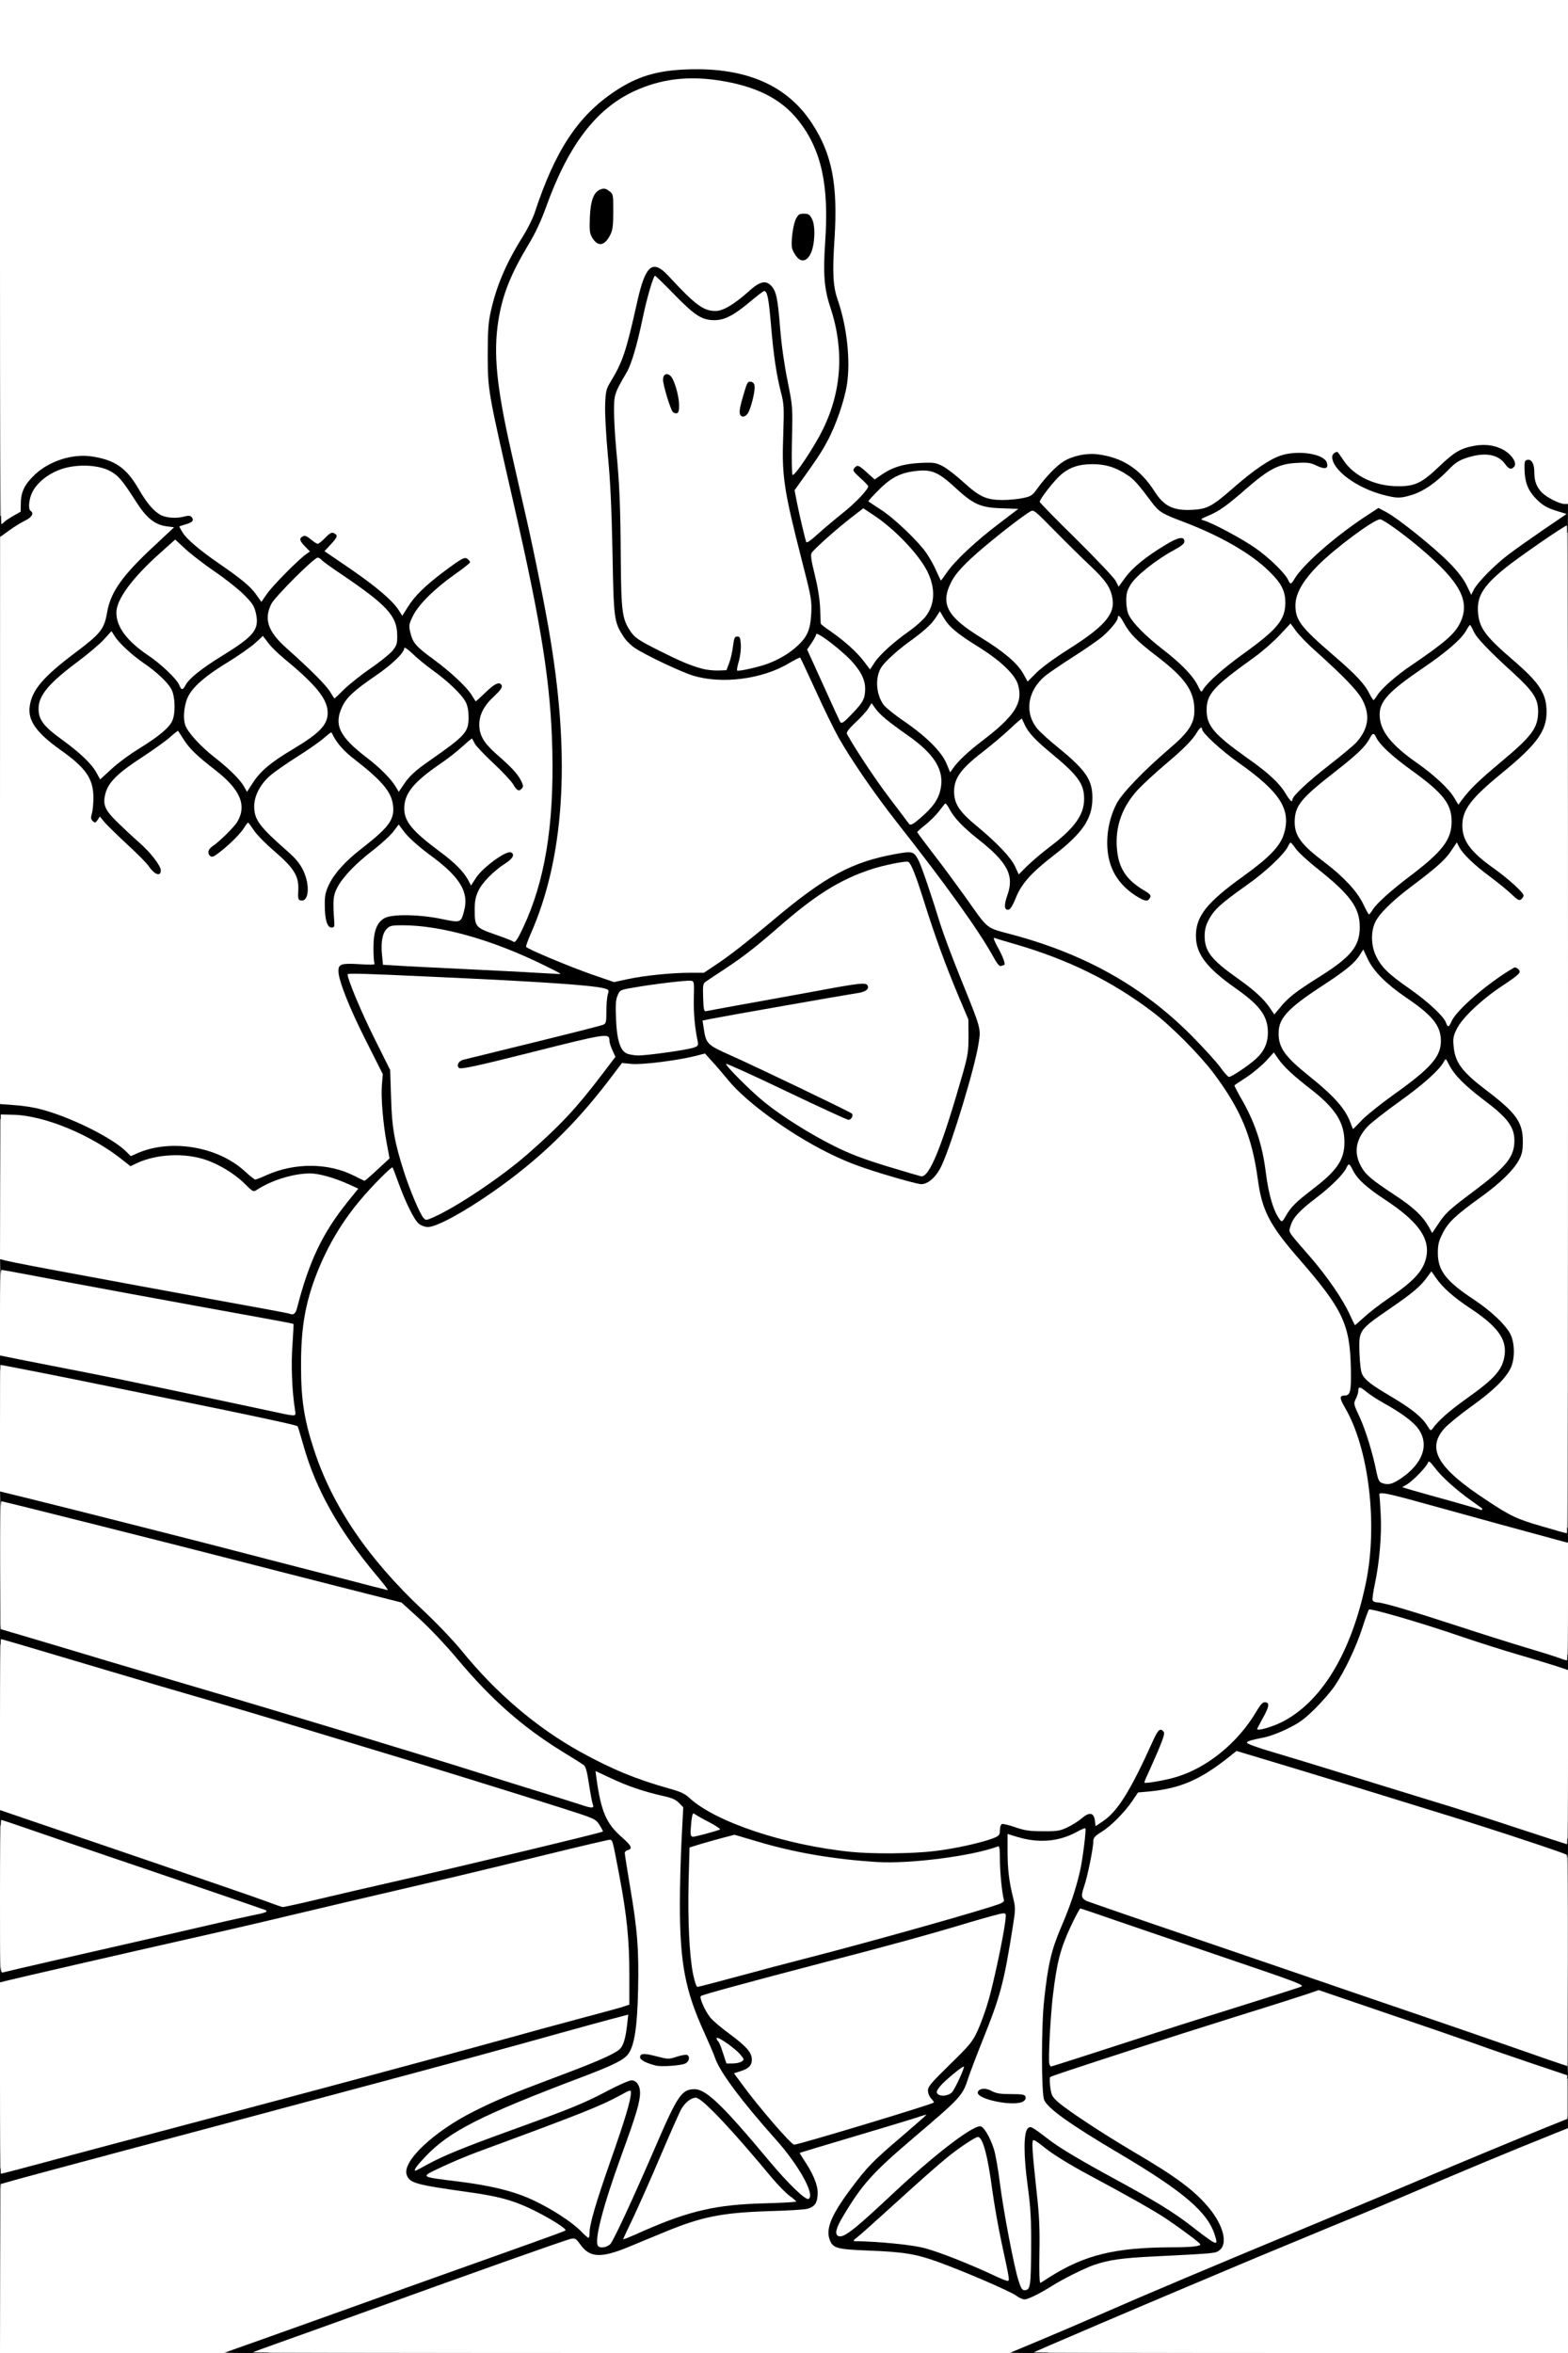 <?xml version="1.0" encoding="UTF-8"?>
<svg xmlns="http://www.w3.org/2000/svg" class="img-fluid" id="outputsvg" style="transform: none; transform-origin: 50% 50%; cursor: move;" width="1024" height="1536" viewBox="0 0 10240 15360">
  <rect x="0" y="0" width="10240" height="15360" fill="#808080" stroke="none"/>
  <g id="l1WY6UrN4RxuU7LTyWDlP7I" fill="rgb(0,0,0)" style="transform: none;">
    <g>
      <path id="pUaaMpa5m" d="M1460 15348 c0 -7 4 -18 8 -24 4 -6 167 -67 362 -136 195 -70 596 -213 890 -318 294 -106 613 -220 708 -254 96 -33 174 -66 174 -71 1 -16 -211 -122 -297 -149 -93 -29 -191 -48 -405 -76 -249 -32 -280 -48 -280 -140 0 -69 28 -121 108 -198 162 -156 371 -265 859 -447 268 -101 409 -163 437 -194 16 -18 44 -126 35 -135 -3 -3 -110 24 -239 60 -506 139 -1012 277 -1375 374 -209 56 -495 132 -635 170 -140 38 -478 128 -750 200 -272 72 -617 165 -766 206 -149 41 -276 74 -283 74 -7 0 -11 -24 -11 -68 l0 -67 213 -57 c116 -31 435 -116 707 -188 967 -256 2001 -534 2385 -640 99 -28 290 -80 425 -116 135 -36 269 -73 299 -82 l53 -16 -5 -221 c-3 -150 -12 -263 -26 -355 -26 -164 -76 -418 -84 -426 -3 -3 -162 32 -354 79 -334 82 -444 109 -1118 266 -165 39 -423 99 -573 135 -149 36 -433 102 -630 146 -196 45 -562 128 -812 186 -250 57 -461 104 -467 104 -9 0 -13 -20 -13 -65 0 -36 2 -65 5 -65 2 0 159 -35 347 -79 189 -43 437 -100 553 -126 442 -99 690 -157 699 -163 6 -3 -26 -18 -70 -33 -43 -15 -324 -110 -624 -212 -300 -102 -627 -213 -728 -248 l-182 -63 0 -63 c0 -58 2 -63 21 -63 19 0 1210 402 1676 565 l162 57 258 -60 c142 -34 377 -88 523 -121 263 -60 619 -144 1027 -243 183 -45 210 -54 203 -68 -5 -10 -94 -43 -232 -87 -279 -89 -996 -311 -1268 -393 -113 -34 -335 -101 -495 -150 -159 -49 -409 -123 -555 -165 -146 -42 -429 -125 -630 -185 -201 -60 -438 -130 -527 -156 l-163 -48 0 -68 c0 -38 4 -68 10 -68 11 0 238 67 680 200 168 50 472 140 675 200 417 121 1496 448 1800 545 110 35 290 91 400 125 110 34 213 65 229 71 16 5 30 9 31 9 1 0 -4 -42 -12 -92 -9 -66 -18 -97 -31 -106 -9 -7 -74 -48 -143 -90 -260 -161 -460 -338 -681 -601 -72 -87 -183 -204 -248 -263 l-117 -107 -299 -76 c-165 -41 -580 -147 -924 -235 -344 -88 -791 -202 -995 -253 l-370 -94 -3 -61 c-3 -61 -2 -62 23 -62 26 0 254 56 1090 269 384 97 543 138 1152 295 l162 42 -41 -50 c-148 -184 -277 -389 -352 -562 -27 -60 -64 -166 -84 -237 -37 -127 -37 -127 -72 -137 -50 -14 -301 -66 -785 -165 -231 -47 -503 -103 -605 -124 -102 -21 -254 -51 -338 -67 l-152 -28 0 -63 c0 -52 3 -63 17 -63 17 0 538 100 778 150 302 62 1051 220 1073 226 l24 7 -8 -69 c-5 -38 -8 -158 -7 -266 1 -176 -1 -198 -15 -202 -10 -3 -118 -23 -242 -45 -311 -55 -1025 -186 -1550 -285 l-65 -12 -3 -67 c-2 -45 1 -67 8 -67 7 0 78 13 158 30 420 84 1726 320 1733 312 3 -4 16 -47 29 -97 55 -216 153 -418 287 -590 64 -83 67 -78 -78 -126 -99 -32 -101 -33 -177 -20 -92 16 -162 41 -225 81 -73 46 -104 41 -169 -23 -101 -101 -255 -173 -393 -184 -76 -6 -180 14 -247 48 -44 23 -111 25 -128 5 -23 -28 -186 -134 -277 -180 -170 -86 -339 -138 -455 -139 l-68 -1 0 -63 0 -63 63 0 c142 1 286 36 466 114 116 50 226 112 289 164 46 37 43 36 147 8 88 -24 279 -22 380 4 105 27 216 83 278 140 l51 47 51 -22 c168 -75 431 -75 600 0 l51 22 63 -57 64 -57 -17 -104 c-10 -56 -20 -175 -23 -262 l-6 -160 -107 -211 c-117 -234 -170 -379 -170 -467 0 -77 8 -82 127 -77 l98 3 1 -95 c1 -117 24 -179 76 -206 65 -35 257 -31 464 12 28 5 32 3 44 -27 41 -99 -14 -191 -195 -324 -44 -33 -105 -83 -136 -112 l-56 -53 -24 26 c-13 14 -69 61 -124 104 -168 129 -251 240 -245 325 1 22 3 69 4 105 l1 65 -50 0 c-48 0 -50 -1 -62 -35 -7 -19 -12 -82 -12 -140 -1 -95 2 -111 27 -165 36 -74 106 -153 214 -236 222 -172 243 -222 150 -344 -20 -27 -87 -89 -147 -137 -104 -83 -120 -98 -166 -157 l-19 -23 -47 35 c-27 19 -96 64 -155 101 -59 37 -129 87 -157 112 -61 55 -106 140 -97 185 9 45 58 110 128 169 122 103 160 145 189 205 25 51 29 72 29 141 0 103 -9 116 -75 112 l-50 -3 0 -70 c0 -95 -28 -141 -150 -246 -52 -44 -106 -95 -119 -112 l-25 -31 -48 50 c-80 83 -151 134 -187 134 -44 0 -56 -16 -56 -71 0 -40 4 -49 27 -65 42 -27 123 -105 155 -148 60 -83 24 -162 -128 -281 -96 -76 -191 -165 -215 -205 l-16 -24 -39 31 c-21 16 -97 68 -169 115 -136 88 -204 153 -222 211 -18 60 4 89 216 276 40 35 88 87 107 116 30 45 35 60 32 101 l-3 49 -41 3 c-36 3 -45 -1 -70 -30 -40 -45 -155 -160 -241 -241 -60 -56 -78 -67 -106 -67 -48 0 -61 -20 -53 -78 19 -130 19 -148 -2 -195 -28 -64 -87 -124 -196 -201 -168 -119 -213 -188 -204 -315 10 -132 72 -210 311 -389 154 -116 178 -147 196 -252 22 -130 106 -251 289 -419 l93 -84 -34 -12 c-61 -21 -99 -57 -158 -149 -89 -140 -115 -171 -168 -200 -109 -59 -267 -39 -373 47 -59 48 -109 130 -90 149 7 7 12 33 12 58 0 45 -1 48 -42 66 -23 10 -69 38 -100 62 -32 23 -67 42 -78 42 -18 0 -20 -7 -20 -80 l0 -80 49 -27 c49 -27 49 -28 53 -88 7 -77 33 -128 97 -188 128 -120 346 -158 535 -92 86 30 140 80 202 188 55 95 102 149 150 172 32 15 43 15 101 4 82 -16 97 -8 101 53 3 44 1 46 -30 58 l-33 11 55 50 c30 28 118 94 194 147 77 53 160 117 185 142 l46 45 126 -128 c98 -100 123 -130 112 -139 -7 -6 -13 -30 -13 -54 0 -33 5 -46 19 -54 32 -16 73 -12 98 12 l23 22 33 -32 c34 -33 72 -41 108 -22 27 15 26 79 -2 114 -12 15 -18 31 -13 35 5 4 74 52 154 107 80 54 175 129 212 165 l67 67 25 -38 c32 -49 139 -145 251 -225 75 -54 97 -65 130 -65 51 0 65 14 65 62 0 36 -4 40 -100 108 -193 137 -300 261 -286 334 10 50 37 80 160 171 103 77 207 172 228 210 8 13 16 10 58 -25 45 -37 54 -41 97 -38 l48 3 3 44 c3 42 1 47 -56 100 -38 37 -65 73 -77 104 -17 44 -17 49 -1 91 11 28 38 63 74 96 173 159 202 196 202 263 0 43 -15 57 -65 57 -36 0 -43 -4 -59 -32 -10 -18 -72 -85 -139 -149 l-120 -117 -54 44 c-29 24 -88 67 -130 95 -159 107 -232 209 -202 281 21 51 83 113 206 204 61 46 129 105 151 130 l40 46 38 -38 c22 -22 68 -58 103 -82 56 -37 71 -43 110 -40 l46 3 3 50 c3 50 3 50 -45 80 -124 76 -203 184 -203 275 0 75 14 89 120 126 52 18 96 33 98 34 9 1 86 -181 116 -275 88 -276 123 -559 113 -925 -12 -408 -74 -801 -252 -1580 -174 -763 -169 -736 -170 -1005 0 -174 4 -237 18 -302 37 -173 101 -323 210 -497 31 -49 66 -119 78 -155 12 -36 43 -122 70 -191 152 -392 390 -631 725 -726 90 -26 386 -31 515 -9 206 34 343 100 466 222 189 190 267 452 247 828 -15 276 -12 359 19 450 47 143 59 214 64 375 6 184 -4 265 -53 410 -41 122 -103 242 -183 353 -31 43 -67 94 -80 113 l-24 34 28 122 c15 68 29 125 31 127 2 2 45 -32 97 -75 51 -44 113 -94 138 -113 24 -19 56 -50 71 -68 l27 -34 -40 -36 c-32 -29 -39 -42 -39 -72 0 -48 14 -61 65 -61 34 0 47 6 75 35 l33 34 29 -20 c61 -44 137 -63 269 -67 119 -4 129 -3 175 21 27 14 87 60 134 103 47 42 104 86 128 96 50 23 123 26 205 9 54 -12 59 -16 101 -74 123 -171 232 -227 412 -213 182 14 304 88 406 247 42 65 78 94 139 110 100 27 159 -1 340 -158 121 -105 209 -164 282 -190 70 -24 246 -25 300 -1 29 14 37 14 37 4 0 -17 22 -26 64 -26 29 0 38 7 70 55 61 93 207 168 326 169 78 0 139 -33 240 -130 98 -94 141 -118 235 -135 123 -21 247 8 295 69 18 23 27 25 75 23 63 -3 75 10 75 84 0 88 51 154 144 190 l46 18 -1 106 0 106 -102 65 c-118 75 -269 187 -345 255 -132 119 -140 227 -25 351 21 23 88 85 150 138 180 156 213 212 213 364 0 86 -3 105 -26 151 -36 72 -116 155 -265 277 -180 147 -259 242 -259 312 0 70 71 156 210 254 47 33 109 83 138 111 46 45 52 56 52 92 0 50 -13 65 -60 65 -28 0 -43 -7 -66 -31 -16 -18 -72 -63 -124 -102 -52 -38 -122 -97 -156 -129 l-61 -59 -59 58 c-32 32 -115 101 -184 153 -204 154 -279 242 -280 326 0 43 52 142 97 185 21 21 85 69 143 109 58 40 132 99 166 132 l60 59 95 -94 c112 -112 295 -237 346 -237 40 0 63 23 63 64 0 39 -12 51 -134 132 -190 125 -318 277 -301 356 19 87 70 149 214 257 127 96 178 147 213 213 20 37 23 58 23 148 0 91 -3 111 -24 150 -36 68 -124 154 -251 245 -64 46 -139 104 -167 130 -59 53 -113 150 -113 203 0 84 71 167 236 276 107 71 196 154 233 216 24 41 26 54 26 150 0 89 -3 111 -22 146 -37 69 -115 146 -240 234 -189 135 -254 207 -237 263 22 72 136 178 326 303 150 99 208 126 361 169 l137 38 0 63 c0 55 -2 64 -18 64 -19 0 -423 -108 -787 -210 -115 -32 -250 -70 -300 -83 l-90 -24 -1 201 c-1 188 -6 248 -40 414 -6 29 -4 32 18 32 37 0 211 51 528 155 157 51 335 107 395 125 61 17 152 45 203 62 l92 30 0 65 0 65 -27 -5 c-50 -8 -403 -117 -678 -207 -148 -50 -337 -110 -420 -134 l-150 -43 -40 121 c-77 226 -167 381 -304 516 -93 92 -192 153 -305 185 l-59 17 264 79 c145 44 335 102 422 130 86 27 262 81 390 120 127 38 384 119 570 180 l337 110 0 64 c0 62 -1 65 -23 65 -13 0 -138 -38 -278 -84 -318 -106 -846 -270 -1629 -507 l-224 -68 -37 33 c-141 128 -316 202 -520 221 l-67 6 -37 55 c-54 78 -141 166 -203 203 -43 27 -52 38 -52 61 0 39 -37 230 -54 278 -14 39 -14 40 12 52 15 6 329 115 697 240 369 126 724 247 790 270 66 23 329 113 585 200 256 87 580 199 720 248 140 49 269 94 285 99 29 9 30 13 33 71 l3 62 -30 0 c-16 0 -159 -45 -318 -99 -158 -55 -511 -176 -784 -269 l-495 -171 -60 20 c-32 11 -239 76 -459 145 -220 69 -458 145 -530 168 -71 24 -253 83 -402 131 l-273 89 0 30 c0 22 11 40 48 74 61 57 281 203 497 330 340 199 485 321 559 469 21 42 26 65 26 130 0 50 -5 84 -12 92 -7 7 10 3 37 -9 28 -12 255 -107 505 -210 250 -104 566 -236 701 -293 574 -245 926 -387 961 -387 28 0 28 0 28 65 0 36 -4 65 -9 65 -5 0 -134 51 -287 114 -253 103 -400 165 -827 347 -76 33 -250 105 -385 160 -136 56 -332 137 -437 181 -104 44 -311 131 -460 193 -148 62 -433 183 -633 269 l-362 156 -130 0 c-130 0 -147 -5 -117 -34 7 -7 109 -54 227 -103 118 -50 328 -140 465 -201 138 -60 340 -147 450 -192 110 -45 202 -84 204 -86 2 -2 -43 -2 -100 1 -500 25 -545 30 -664 70 -63 22 -204 92 -275 137 -148 94 -230 112 -293 64 -37 -28 -336 -157 -512 -221 -145 -52 -224 -65 -461 -74 -241 -9 -259 -21 -252 -166 4 -91 31 -145 151 -305 89 -118 157 -190 287 -304 30 -26 47 -45 37 -42 -9 3 -143 42 -296 87 l-278 81 41 71 c38 66 41 77 45 159 4 105 -9 132 -66 147 -21 5 -134 12 -252 15 -305 10 -439 36 -682 137 -68 28 -173 71 -232 96 -140 58 -220 71 -292 48 -42 -13 -59 -25 -79 -56 -15 -21 -28 -39 -31 -39 -8 0 -844 298 -1240 442 -198 72 -447 161 -554 199 l-193 69 -144 0 c-109 0 -144 -3 -144 -12z m5245 -788 c-3 -58 -14 -172 -25 -255 -23 -173 -26 -387 -7 -425 9 -19 22 -26 50 -28 37 -3 51 4 162 89 68 52 202 132 433 257 254 139 357 202 460 279 41 30 76 52 79 49 13 -12 -177 -184 -277 -252 -58 -39 -195 -124 -305 -189 -319 -189 -462 -291 -486 -347 -19 -45 -19 -545 -1 -713 26 -232 48 -325 111 -473 80 -187 129 -352 146 -496 7 -56 7 -59 -11 -51 -114 49 -307 58 -408 19 -18 -7 -19 -3 -13 107 4 63 14 143 22 179 28 112 29 176 6 320 -57 354 -77 428 -196 724 -40 100 -80 206 -90 236 -39 122 -45 128 -363 399 -107 91 -222 195 -257 233 -80 86 -239 318 -218 318 11 -1 120 -97 274 -241 213 -201 388 -344 503 -413 46 -28 71 -36 107 -36 46 0 49 2 75 45 41 70 61 149 84 327 24 183 80 482 113 603 l22 80 8 -120 c4 -66 5 -167 2 -225z m-199 88 c-19 -89 -44 -235 -56 -323 -26 -198 -56 -325 -77 -325 -15 1 -178 128 -283 221 -280 248 -411 372 -398 380 7 5 50 9 95 9 185 0 318 34 575 144 95 41 174 70 176 66 2 -5 -13 -82 -32 -172z m416 132 c202 -106 368 -139 707 -140 148 0 148 4 -18 -108 -106 -72 -258 -159 -526 -302 -123 -66 -253 -145 -282 -173 l-23 -20 0 39 c0 21 9 116 20 209 13 110 20 236 20 358 0 103 2 187 4 187 2 0 46 -23 98 -50z m-2958 -171 c23 -33 152 -316 285 -622 155 -360 172 -382 287 -382 55 0 67 4 117 38 60 41 197 190 399 432 69 83 138 161 153 175 l28 25 -33 -60 c-48 -87 -64 -108 -174 -230 -207 -230 -355 -429 -385 -518 -10 -29 -42 -103 -70 -165 -91 -199 -130 -339 -150 -541 -14 -128 -14 -529 -1 -761 l10 -175 -28 -27 c-21 -20 -55 -33 -151 -57 -102 -26 -188 -56 -307 -107 -17 -8 12 140 38 196 12 25 54 77 95 117 67 66 73 75 73 112 0 27 -5 43 -16 49 -15 8 -14 26 14 198 44 265 52 363 52 633 -1 218 -8 311 -35 413 -7 27 -6 28 24 22 19 -4 59 1 97 11 41 11 76 15 97 10 17 -4 57 -8 87 -8 l55 -2 3 51 c4 70 -15 79 -167 79 -149 0 -211 -20 -211 -67 l0 -31 -21 27 c-29 37 -91 66 -354 166 -474 180 -651 260 -810 366 -47 31 -85 58 -85 60 0 1 33 -11 73 -27 39 -17 200 -77 357 -134 391 -142 475 -176 627 -256 116 -61 138 -69 187 -69 71 0 86 19 86 110 0 92 -17 153 -120 435 -78 215 -160 481 -160 523 0 19 17 14 34 -9z m247 -93 c246 -107 450 -154 716 -163 l171 -6 -61 -72 c-34 -39 -119 -138 -189 -221 -141 -166 -287 -314 -311 -314 -31 0 -67 68 -186 345 -65 154 -137 319 -160 368 -22 48 -39 87 -37 87 2 0 28 -11 57 -24z m-370 -86 c12 -46 63 -203 114 -349 51 -146 100 -289 108 -317 l15 -52 -86 40 c-115 53 -352 146 -647 253 -280 101 -459 175 -448 185 4 4 72 15 151 24 186 22 348 64 466 119 94 45 216 119 270 164 16 13 30 22 32 20 2 -2 14 -41 25 -87z m1653 -555 c158 -47 343 -103 411 -126 l125 -40 0 -61 0 -62 144 -140 c130 -127 148 -149 180 -219 20 -43 53 -133 72 -200 38 -131 111 -483 103 -492 -3 -3 -72 15 -154 40 -212 65 -559 161 -940 259 -436 114 -806 213 -812 219 -2 3 1 16 7 29 29 54 69 95 163 164 129 95 147 120 147 199 0 66 -12 85 -58 100 -22 6 -21 7 18 63 53 74 289 352 299 352 4 0 137 -38 295 -85z m-694 -438 c0 -2 -9 -12 -19 -21 -19 -17 -19 -17 -14 3 3 12 12 21 19 21 8 0 14 -2 14 -3z m2454 -111 c193 -63 527 -170 741 -237 348 -108 436 -139 397 -139 -6 0 -302 -99 -658 -220 -356 -121 -652 -220 -658 -220 -6 0 -37 57 -68 128 -45 103 -60 150 -77 247 -38 226 -63 555 -40 555 7 0 170 -52 363 -114z m-2429 -465 c121 -32 294 -78 385 -101 396 -101 1188 -323 1285 -360 20 -8 25 -15 20 -28 -3 -9 -9 -75 -12 -145 -6 -125 -7 -128 -27 -122 -56 17 -262 56 -351 66 -146 18 -493 15 -655 -5 -177 -22 -395 -67 -551 -114 l-126 -38 -126 36 c-70 20 -129 39 -132 42 -10 10 -7 583 4 658 19 138 31 181 49 176 10 -3 116 -32 237 -65z m1244 -807 c133 -15 322 -57 394 -87 33 -14 37 -20 37 -50 0 -56 38 -61 157 -21 148 51 276 32 375 -55 30 -26 44 -31 87 -31 44 0 53 3 60 23 8 21 9 21 47 -18 79 -84 154 -215 274 -482 l33 -73 41 0 c84 0 86 42 12 214 -30 69 -51 126 -46 126 29 0 196 -57 250 -86 146 -76 293 -218 382 -367 l41 -68 51 3 51 3 3 38 c2 24 -4 53 -17 78 l-21 39 33 -14 c183 -76 360 -285 464 -546 47 -118 94 -276 117 -395 70 -352 9 -811 -141 -1067 -41 -70 -44 -131 -6 -136 39 -6 45 -25 44 -146 -2 -136 -24 -238 -76 -341 -45 -89 -100 -163 -264 -350 -191 -219 -240 -315 -267 -519 -38 -278 -112 -455 -289 -691 -93 -123 -279 -310 -400 -401 -258 -195 -557 -343 -882 -438 l-53 -15 15 29 c8 16 15 49 15 73 0 49 -9 57 -66 57 -30 0 -36 -5 -55 -42 -51 -101 -324 -504 -381 -563 -5 -5 1 19 15 55 13 36 38 115 56 175 18 61 85 241 149 400 128 319 134 347 112 482 -25 155 -172 640 -239 788 -15 33 -44 75 -65 93 -59 52 -116 47 -378 -34 -166 -51 -246 -82 -363 -140 -254 -127 -534 -330 -650 -474 -33 -40 -78 -93 -100 -117 l-40 -43 -45 11 c-84 19 -315 49 -386 49 l-71 0 -87 115 c-250 330 -571 619 -921 830 -144 87 -212 115 -280 115 -71 0 -94 -13 -129 -73 -21 -35 -84 -187 -110 -261 -6 -17 -12 -14 -57 30 -114 111 -260 309 -330 446 -119 236 -173 467 -173 738 1 268 60 505 192 775 142 288 320 520 604 786 87 81 199 199 250 261 226 279 491 505 778 664 205 113 365 179 579 239 76 21 103 33 136 64 82 76 252 160 454 225 360 117 745 159 1080 120z m-1483 -114 c22 0 16 -16 -11 -28 -14 -6 -25 -8 -25 -3 0 5 -3 17 -7 27 -5 14 -3 16 11 11 10 -4 24 -7 32 -7z m4826 -2250 c-40 -38 -74 -70 -77 -70 -3 0 -22 17 -44 39 l-39 39 102 30 c55 16 108 30 116 31 8 1 -18 -30 -58 -69z m-291 -71 c93 -59 159 -161 139 -214 -26 -68 -87 -119 -275 -229 -71 -42 -81 -45 -91 -31 -10 13 -6 30 21 88 35 77 75 205 100 326 8 40 18 77 21 82 10 16 37 9 85 -22z m404 -502 c189 -134 244 -190 265 -268 9 -33 7 -45 -14 -86 -32 -64 -89 -116 -216 -201 -59 -39 -130 -96 -159 -127 l-53 -56 -57 53 c-31 29 -111 91 -178 137 -68 46 -141 101 -163 123 l-40 40 0 90 c0 136 12 151 212 269 68 40 143 94 172 123 l51 51 40 -38 c22 -22 85 -71 140 -110z m-493 -668 c161 -109 219 -166 247 -248 30 -90 -58 -204 -261 -338 -75 -49 -144 -103 -169 -132 l-43 -49 -43 48 c-24 26 -86 80 -138 120 -95 72 -139 116 -157 156 -9 19 2 36 88 133 119 135 210 260 264 363 l41 78 54 -45 c30 -24 82 -63 117 -86z m554 -696 c82 -62 170 -135 196 -162 51 -56 84 -127 74 -164 -14 -57 -73 -124 -186 -209 -112 -85 -195 -162 -218 -203 -10 -19 -15 -16 -74 42 -35 33 -133 110 -218 171 -174 123 -242 189 -261 252 -12 40 -11 46 15 96 32 61 67 91 227 197 103 67 209 163 209 188 0 6 19 -14 43 -43 24 -30 109 -103 193 -165z m-6698 120 c398 -225 742 -527 1012 -887 l68 -91 -13 -50 c-11 -44 -15 -50 -36 -47 -31 5 -118 26 -434 106 -332 83 -448 108 -488 104 -32 -3 -32 -3 -32 -58 0 -52 1 -55 30 -62 17 -4 224 -55 460 -113 237 -58 440 -110 453 -115 20 -9 22 -16 22 -94 l0 -84 -32 -6 c-101 -17 -402 -37 -1098 -71 -314 -15 -480 -19 -480 -10 0 22 97 241 169 381 l88 171 6 184 c5 146 11 206 31 291 30 132 92 317 139 420 41 88 37 87 135 31z m5520 -24 c19 -22 78 -73 132 -114 106 -80 159 -136 190 -200 26 -53 25 -100 -1 -171 -25 -67 -117 -165 -245 -261 -44 -34 -101 -84 -126 -112 l-45 -50 -29 31 c-16 16 -58 51 -94 76 -36 25 -67 47 -69 49 -2 1 21 53 52 115 68 137 103 255 122 406 8 63 20 132 26 155 14 54 40 117 47 117 3 0 21 -18 40 -41z m-2346 -289 c39 -77 116 -307 189 -560 34 -117 42 -161 42 -230 1 -83 -1 -89 -66 -244 -85 -201 -150 -382 -222 -610 -60 -192 -87 -256 -109 -256 -22 0 -168 39 -226 61 -182 68 -331 165 -555 361 -149 130 -229 192 -345 269 -58 38 -115 76 -127 84 -19 13 -23 25 -23 70 0 30 2 55 4 55 10 0 468 -82 699 -125 168 -31 268 -45 310 -43 l62 3 3 47 c4 57 -3 61 -108 77 -41 6 -174 29 -295 51 -121 21 -312 55 -425 75 -113 20 -213 38 -222 41 -22 7 -22 22 -3 72 15 37 22 41 208 125 106 48 316 147 467 220 257 124 275 135 278 161 2 16 1 39 -2 52 -6 21 -12 24 -55 24 -40 0 -79 -15 -237 -91 -104 -50 -236 -113 -294 -140 l-105 -49 50 46 c73 69 152 127 283 211 186 119 349 194 572 262 107 32 200 58 205 57 6 -1 27 -35 47 -76z m2824 -301 c16 -17 96 -79 178 -138 185 -131 255 -195 292 -265 26 -50 27 -56 15 -96 -17 -59 -82 -125 -208 -211 -133 -92 -192 -145 -233 -209 l-32 -50 -45 40 c-24 23 -110 85 -191 138 -349 229 -361 303 -83 526 130 104 218 195 247 256 10 22 22 40 25 40 3 0 18 -14 35 -31z m-782 -323 c77 -56 111 -91 130 -138 21 -48 20 -74 -3 -124 -28 -61 -79 -113 -188 -190 -54 -38 -128 -98 -164 -134 -79 -78 -99 -127 -99 -241 0 -161 55 -236 305 -416 172 -123 244 -198 269 -277 16 -51 17 -60 3 -101 -34 -98 -100 -166 -299 -306 -57 -39 -129 -97 -160 -127 l-57 -56 -42 48 c-23 26 -94 91 -158 145 -153 129 -233 216 -269 293 -93 196 -50 361 119 464 51 31 59 40 59 65 0 53 -15 69 -66 69 -53 0 -128 -43 -186 -108 -72 -80 -98 -162 -98 -310 0 -107 20 -196 62 -276 36 -69 179 -217 345 -359 107 -91 163 -166 163 -219 0 -48 -38 -131 -85 -184 -24 -29 -98 -93 -163 -142 -114 -87 -158 -129 -193 -182 l-16 -25 -52 51 c-29 29 -104 85 -168 125 -250 160 -310 214 -332 296 -22 80 20 144 178 272 113 92 171 152 203 213 20 37 23 57 23 148 0 92 -3 112 -26 160 -34 73 -109 153 -233 248 -142 110 -206 182 -242 273 l-29 74 -50 0 -50 0 -3 -51 c-2 -33 4 -68 17 -100 16 -43 17 -54 6 -86 -21 -63 -89 -137 -216 -236 -65 -50 -137 -123 -155 -155 -8 -14 -19 -8 -73 44 l-64 60 29 38 c16 21 75 99 130 172 56 74 140 188 186 254 l84 119 171 48 c460 127 831 332 1136 627 62 60 144 148 182 195 38 47 71 86 73 86 2 0 32 -20 66 -44z m-3773 -97 c175 -25 194 -32 184 -62 -3 -12 -9 -95 -12 -185 l-6 -163 -26 5 c-14 3 -69 10 -121 16 -52 6 -135 18 -184 27 -87 15 -88 16 -103 52 -12 27 -14 58 -10 121 9 143 44 208 114 210 12 0 85 -9 164 -21z m4109 -395 c30 -22 100 -68 155 -103 55 -35 123 -83 152 -107 58 -50 103 -130 103 -183 0 -89 -82 -196 -250 -329 -52 -41 -111 -90 -132 -110 l-36 -34 -66 69 c-36 38 -118 107 -183 153 -166 117 -220 165 -253 224 -66 114 -30 179 181 332 64 46 139 108 165 138 l49 54 30 -32 c17 -17 55 -50 85 -72z m-4343 -88 c87 -19 274 -36 384 -36 l86 0 84 -56 c93 -62 156 -111 364 -284 189 -157 245 -199 348 -263 140 -88 307 -149 483 -177 l81 -13 -114 -146 c-133 -171 -285 -394 -367 -539 -32 -56 -96 -186 -143 -290 -46 -103 -88 -190 -91 -194 -4 -4 -38 9 -77 28 -125 61 -208 77 -395 78 -197 1 -241 -10 -445 -109 -173 -84 -219 -116 -255 -172 -60 -95 -62 -111 -70 -548 -6 -285 -14 -466 -30 -630 -13 -145 -20 -278 -18 -360 3 -121 5 -133 30 -175 86 -141 104 -196 182 -541 27 -116 54 -183 84 -207 9 -6 40 -12 69 -12 52 0 53 1 110 63 115 124 189 192 232 211 l43 20 44 -23 c24 -13 77 -53 117 -88 82 -74 101 -83 163 -83 54 0 87 27 104 86 6 22 17 120 25 219 10 115 28 241 50 350 35 169 35 171 29 360 l-5 190 55 -85 c143 -217 206 -421 193 -625 -5 -82 -26 -178 -72 -325 -11 -36 -18 -107 -22 -210 -6 -150 -6 -154 -19 -109 -18 61 -32 71 -95 67 -48 -3 -56 -6 -77 -38 -22 -33 -24 -42 -20 -140 3 -78 9 -116 24 -145 l19 -40 65 0 c64 0 65 0 82 35 13 24 18 61 19 120 l2 85 9 -90 c19 -192 -22 -431 -98 -575 -118 -225 -299 -341 -606 -386 -179 -26 -320 -5 -486 71 -251 116 -432 355 -577 760 -30 83 -69 168 -110 235 -121 202 -172 330 -200 500 -20 128 -19 238 6 405 18 126 42 238 178 835 97 428 170 836 208 1155 25 212 25 756 0 935 -35 249 -77 418 -151 603 l-44 109 82 37 c136 63 411 167 448 170 9 0 47 -5 85 -13z m-639 -56 c-68 -36 -302 -127 -393 -153 -121 -34 -172 -45 -290 -62 -128 -19 -185 -19 -212 0 -29 20 -45 80 -37 138 l6 45 102 6 c55 4 252 13 436 21 184 9 346 17 360 19 60 7 65 5 28 -14z m5714 -606 c247 -186 315 -292 259 -402 -34 -67 -101 -131 -242 -233 -76 -55 -156 -121 -179 -146 l-40 -46 -36 42 c-20 23 -104 95 -188 160 -83 65 -168 137 -188 159 -118 131 -91 211 126 374 103 78 205 182 236 241 l24 45 63 -58 c34 -33 109 -94 165 -136z m-2342 -198 c114 -88 164 -141 196 -210 30 -64 30 -79 0 -141 -24 -51 -65 -95 -171 -180 -88 -71 -153 -136 -177 -173 l-20 -32 -54 50 c-31 27 -102 86 -160 130 -57 45 -115 96 -129 114 -37 48 -57 104 -50 136 10 47 69 114 173 198 105 86 177 158 207 209 l19 32 35 -30 c20 -16 79 -63 131 -103z m-787 -245 c75 -83 89 -139 53 -216 -31 -68 -96 -133 -229 -227 -56 -40 -118 -87 -137 -105 l-36 -32 -59 59 -58 59 64 106 c35 58 119 180 187 271 l124 164 27 -19 c15 -11 44 -38 64 -60z m3534 -131 c25 -28 109 -104 187 -169 155 -129 195 -171 227 -233 52 -102 18 -160 -209 -361 -62 -55 -129 -120 -148 -146 l-35 -46 -67 65 c-37 36 -135 112 -219 168 -154 105 -257 199 -269 248 -18 71 72 186 234 301 54 37 131 102 172 144 41 42 77 77 78 78 2 0 24 -22 49 -49z m-1106 -6 c18 -20 100 -88 181 -150 161 -125 209 -175 234 -241 16 -40 16 -46 0 -87 -26 -68 -62 -112 -187 -226 -62 -58 -150 -141 -196 -186 l-82 -81 -57 58 c-32 32 -100 89 -152 126 -232 167 -302 238 -302 308 0 70 72 146 269 286 117 83 210 164 230 203 8 14 17 26 21 26 3 0 22 -16 41 -36z m-6756 -141 c27 -23 100 -72 163 -110 127 -76 195 -130 218 -175 14 -28 14 -34 -2 -76 -21 -57 -78 -118 -214 -234 -58 -50 -119 -106 -136 -125 l-31 -36 -50 39 c-27 22 -97 68 -156 104 -175 105 -251 183 -268 277 -15 81 35 151 206 288 50 40 108 92 130 116 l40 44 26 -36 c15 -19 48 -54 74 -76z m1022 -10 c38 -27 105 -76 151 -108 135 -96 167 -158 123 -243 -26 -50 -115 -134 -231 -219 -52 -38 -101 -77 -108 -86 -12 -14 -17 -11 -48 23 -19 21 -88 75 -154 120 -135 93 -189 146 -214 212 -17 44 -17 47 2 84 26 51 74 99 170 173 43 33 101 84 128 114 l49 54 32 -37 c18 -21 63 -60 100 -87z m-1858 -106 c181 -113 231 -167 231 -252 0 -74 -67 -155 -205 -248 -33 -23 -88 -68 -123 -102 l-62 -61 -33 34 c-17 18 -91 78 -163 131 -139 105 -195 162 -225 228 -32 69 -1 115 150 223 91 64 211 179 211 201 0 6 24 -11 54 -38 30 -26 104 -79 165 -116z m5499 -46 c169 -128 242 -212 244 -280 2 -76 -84 -166 -268 -281 -65 -41 -142 -97 -170 -125 l-50 -50 -22 27 c-13 15 -73 65 -135 111 -126 94 -202 172 -212 218 -19 85 25 149 171 249 118 80 242 197 262 245 l13 31 43 -42 c24 -22 80 -69 124 -103z m-763 -295 c8 -39 -15 -90 -70 -156 -40 -48 -173 -160 -191 -160 -6 0 -16 11 -22 25 -11 23 -2 48 81 231 l92 206 52 -56 c33 -35 54 -68 58 -90z m-3216 -189 c164 -113 190 -161 142 -255 -37 -72 -121 -144 -358 -305 l-113 -76 -123 118 c-205 199 -210 236 -54 381 50 47 138 132 197 190 l105 105 50 -43 c28 -24 97 -75 154 -115z m6791 -16 c216 -147 282 -205 316 -276 31 -65 30 -80 -7 -153 -45 -91 -230 -269 -422 -406 l-66 -47 -28 18 c-93 58 -270 199 -344 272 -102 103 -156 197 -145 255 9 49 55 105 166 204 219 195 251 225 281 267 l32 44 61 -57 c34 -31 104 -86 156 -121z m-1286 72 c29 -27 113 -92 188 -146 203 -147 268 -220 268 -300 0 -147 -274 -354 -668 -503 -133 -50 -154 -63 -200 -125 -94 -125 -115 -149 -164 -181 -173 -114 -325 -83 -454 94 l-38 51 239 233 239 234 40 -43 c48 -51 124 -108 230 -172 68 -42 80 -46 128 -43 l53 3 0 50 0 50 -72 38 c-39 22 -111 69 -159 106 -134 100 -172 178 -129 261 27 52 110 134 220 220 96 73 215 191 215 211 0 16 11 10 64 -38z m-6475 -138 c157 -97 214 -149 213 -194 -2 -78 -73 -155 -267 -288 -66 -45 -145 -105 -176 -132 l-57 -51 -81 73 c-116 103 -209 212 -243 284 -27 58 -28 64 -17 105 16 53 101 140 214 220 44 31 102 79 129 106 l49 51 50 -45 c27 -24 111 -82 186 -129z m5339 86 c26 -21 110 -79 187 -127 147 -93 254 -186 272 -240 22 -63 -29 -149 -152 -258 -44 -38 -137 -128 -206 -200 l-126 -129 -136 102 c-193 145 -328 276 -368 356 -28 58 -30 67 -19 100 17 53 92 121 216 197 127 78 235 164 260 208 10 16 20 30 22 30 2 0 24 -18 50 -39z m-2036 -33 c10 -26 21 -76 25 -110 l8 -63 50 0 50 0 0 106 0 106 37 -9 c142 -31 293 -130 339 -220 42 -82 37 -138 -34 -418 -118 -464 -132 -557 -124 -828 6 -181 5 -199 -18 -292 -13 -54 -28 -132 -34 -172 -9 -58 -41 -398 -41 -430 0 -17 -18 -6 -80 47 -99 84 -148 105 -244 105 -112 0 -148 -19 -273 -147 l-103 -105 -11 29 c-6 15 -22 80 -36 143 -47 216 -83 345 -112 400 -15 30 -42 82 -60 114 -37 70 -39 109 -17 347 23 244 28 369 31 712 2 356 8 399 65 482 26 37 50 54 168 114 149 75 218 105 297 126 81 23 97 17 117 -37z m1013 -76 c39 -37 106 -93 151 -124 186 -129 208 -223 95 -398 -45 -71 -219 -244 -294 -293 l-58 -39 -92 75 c-51 41 -120 101 -155 133 l-63 59 26 105 c15 59 29 149 32 207 l6 102 76 53 c42 29 105 83 141 119 36 37 65 68 65 68 1 1 32 -29 70 -67z m4096 -646 c52 -39 139 -100 192 -136 53 -36 97 -67 97 -70 0 -4 -16 -12 -37 -19 -41 -15 -118 -82 -138 -121 -7 -14 -19 -53 -26 -85 l-12 -60 -47 3 c-43 3 -49 1 -69 -27 -45 -63 -100 -74 -197 -41 -46 16 -74 36 -129 89 -94 92 -146 127 -223 151 -81 25 -148 25 -246 0 -105 -27 -201 -74 -259 -128 -44 -42 -52 -46 -92 -43 -29 2 -57 -5 -86 -20 -35 -17 -54 -20 -102 -16 -86 8 -165 52 -292 163 -60 53 -136 113 -168 135 l-59 38 99 49 c124 63 258 159 329 235 l55 59 81 -87 c88 -94 191 -178 350 -286 153 -104 173 -100 415 93 155 124 239 203 292 275 l43 59 66 -69 c37 -39 110 -102 163 -141z m-3589 21 c57 -57 144 -136 195 -174 l92 -71 -67 -4 c-95 -5 -161 -39 -261 -132 -98 -92 -153 -121 -214 -111 -84 14 -151 47 -209 103 l-57 54 60 39 c125 81 349 328 349 385 0 8 2 14 4 14 3 0 51 -47 108 -103z"></path>
      <path id="pl7kclpMm" d="M6472 13749 c-24 -4 -60 -16 -80 -26 -31 -15 -37 -24 -40 -53 -3 -50 9 -62 67 -68 39 -3 57 0 78 14 21 14 54 20 128 24 l100 5 3 45 c5 62 -10 70 -122 69 -50 -1 -111 -5 -134 -10z"></path>
      <path id="phNMPbfAh" d="M3877 1622 c-10 -4 -26 -21 -37 -37 -17 -25 -20 -48 -20 -146 0 -127 17 -199 53 -224 32 -22 109 -19 141 6 26 20 26 23 26 143 0 142 -17 214 -57 245 -26 21 -72 26 -106 13z"></path>
      <path id="ppup7UJbr" d="M4803 2734 c-10 -26 4 -135 27 -207 l21 -68 52 3 52 3 3 57 c3 60 -20 168 -44 206 -11 17 -24 22 -60 22 -31 0 -46 -5 -51 -16z"></path>
      <path id="pFVKOxKOW" d="M4363 2718 c-26 -31 -64 -184 -61 -244 l3 -59 46 -3 c33 -2 49 2 61 15 30 34 52 125 53 213 l0 85 -46 3 c-29 2 -50 -2 -56 -10z"></path>
    </g>
  </g>
  <g id="l2REQxHAuHZ8DecOXSacrSe" fill="rgb(255,255,255)" style="transform: none;">
    <g>
      <path id="piSNwukCc" d="M2 14808 l3 -551 120 -34 c66 -18 408 -110 760 -204 352 -94 755 -201 895 -239 140 -38 426 -114 635 -170 450 -120 947 -255 1245 -339 118 -33 266 -73 329 -90 l114 -30 -7 62 c-11 99 -26 146 -54 168 -44 34 -157 83 -425 183 -275 103 -380 147 -523 219 -263 132 -469 327 -438 414 19 54 56 64 404 113 188 26 283 51 400 106 117 55 244 134 233 144 -4 4 -114 44 -243 90 -129 46 -460 164 -735 262 -275 99 -670 240 -877 314 l-377 134 -731 0 -730 0 2 -552z"></path>
      <path id="pmkACPwKe" d="M1651 15356 c2 -2 83 -32 179 -66 96 -34 359 -128 585 -210 593 -215 1275 -457 1312 -465 29 -6 34 -3 63 37 62 87 135 90 317 15 59 -25 164 -68 232 -96 243 -101 377 -127 682 -137 118 -3 231 -10 251 -15 49 -13 68 -41 68 -105 0 -54 -32 -129 -93 -219 -14 -21 -25 -40 -24 -41 1 -2 162 -50 357 -108 195 -58 381 -114 413 -125 31 -11 57 -18 57 -16 0 2 -71 64 -157 138 -194 165 -229 201 -338 347 -126 169 -164 260 -136 332 21 54 47 61 245 69 237 9 316 22 461 74 176 64 475 193 512 221 17 13 41 24 53 24 24 0 101 -38 180 -88 71 -45 212 -115 275 -137 97 -33 182 -45 385 -55 415 -21 408 -20 435 -42 54 -42 25 -160 -68 -273 -92 -113 -218 -207 -492 -367 -195 -115 -430 -269 -494 -325 -39 -35 -45 -45 -52 -98 -4 -33 -5 -63 -1 -66 7 -6 105 -39 607 -202 110 -36 380 -122 600 -191 220 -68 433 -136 474 -150 l73 -25 422 144 c231 78 500 171 596 205 96 35 272 95 390 135 l215 72 0 142 0 143 -135 54 c-250 102 -569 234 -818 340 -136 58 -452 190 -702 294 -642 266 -1130 472 -1380 582 -118 52 -303 131 -411 176 l-196 82 -2473 0 c-1360 0 -2471 -2 -2469 -4z"></path>
      <path id="pyP6JqTDW" d="M6751 15356 c5 -5 701 -302 989 -423 124 -52 335 -141 470 -198 135 -56 356 -148 492 -204 135 -55 309 -127 385 -160 492 -210 771 -326 1066 -444 l87 -35 0 734 0 734 -1747 0 c-960 0 -1744 -2 -1742 -4z"></path>
      <path id="pLTdeJ2g1" d="M6651 14886 c-30 -96 -97 -447 -121 -634 -11 -90 -29 -190 -39 -222 -25 -79 -67 -150 -90 -150 -58 0 -308 193 -580 449 -241 226 -311 281 -345 268 -27 -11 -18 -51 33 -135 122 -204 191 -280 454 -504 317 -270 323 -276 362 -398 10 -30 50 -136 90 -236 119 -296 141 -377 201 -758 16 -101 16 -112 1 -175 -27 -107 -37 -189 -37 -308 l0 -111 63 19 c138 42 269 32 386 -31 30 -17 57 -28 59 -25 7 7 -17 198 -34 275 -27 119 -65 233 -125 372 -63 148 -85 241 -110 473 -19 166 -19 609 0 653 24 56 167 158 486 347 428 253 584 387 630 540 22 70 14 67 -155 -64 -115 -89 -228 -159 -489 -301 -234 -127 -368 -207 -436 -259 -119 -91 -126 -95 -143 -77 -28 27 -28 178 0 379 19 144 23 210 22 410 -2 247 -5 267 -45 267 -14 0 -23 -16 -38 -64z m34 -1170 c11 -8 16 -19 12 -30 -5 -13 -22 -16 -94 -16 -69 0 -96 -4 -126 -20 -40 -22 -81 -19 -91 6 -18 47 244 100 299 60z"></path>
      <path id="p10tgm4hko" d="M6788 14707 c3 -155 -1 -246 -17 -387 -31 -288 -35 -350 -21 -350 7 0 33 18 59 39 57 48 171 119 306 191 247 132 417 228 500 283 101 68 219 156 223 167 5 13 -57 20 -182 20 -374 1 -571 49 -801 194 -27 18 -54 35 -60 38 -7 4 -9 -63 -7 -195z"></path>
      <path id="pKkM2wjs6" d="M6490 14853 c-163 -76 -365 -156 -458 -179 -83 -21 -297 -42 -447 -44 -16 0 -14 -5 15 -27 19 -15 109 -95 200 -178 214 -194 323 -291 385 -341 74 -61 184 -134 201 -134 32 0 64 119 94 345 12 88 39 243 61 345 54 250 54 250 38 249 -8 0 -48 -16 -89 -36z"></path>
      <path id="p172jWUuJ2" d="M3907 14663 c-30 -29 29 -257 153 -598 94 -257 120 -344 120 -405 0 -46 -24 -80 -56 -80 -14 0 -85 31 -157 69 -153 81 -237 115 -629 257 -315 114 -444 167 -550 225 -39 22 -72 39 -74 39 -16 0 6 -31 66 -94 156 -164 362 -268 1015 -515 211 -80 279 -114 307 -152 41 -54 60 -178 65 -418 6 -262 -4 -393 -53 -679 -19 -112 -34 -209 -34 -217 0 -7 9 -15 20 -18 33 -8 23 -30 -36 -81 -105 -92 -138 -167 -169 -388 l-6 -47 103 48 c105 50 217 88 344 116 53 12 78 23 99 45 l27 28 -11 214 c-6 117 -11 304 -11 414 0 389 34 569 161 846 28 62 60 136 70 165 31 90 175 283 397 531 150 168 256 360 213 386 -19 12 -135 -101 -258 -248 -303 -363 -412 -468 -487 -468 -84 0 -111 40 -257 379 -148 342 -266 596 -291 629 -19 23 -65 33 -81 17z m571 -1194 c25 -15 29 -47 8 -55 -7 -3 -38 3 -67 12 -51 17 -56 17 -129 -2 -84 -22 -110 -21 -110 6 0 17 42 39 105 54 39 9 170 -1 193 -15z"></path>
      <path id="ptaLMR2OU" d="M4070 14616 c0 -2 29 -64 65 -139 35 -74 117 -258 181 -409 64 -150 125 -288 136 -305 27 -45 73 -76 99 -68 48 16 228 206 487 518 40 48 93 102 117 120 24 17 44 35 45 38 0 4 -93 9 -207 12 -313 8 -490 48 -788 179 -106 47 -135 59 -135 54z"></path>
      <path id="p12lBK9rbJ" d="M3791 14562 c-58 -58 -187 -142 -306 -198 -123 -59 -278 -97 -496 -124 -251 -31 -247 -27 -109 -92 63 -30 171 -76 240 -101 678 -250 799 -298 928 -368 71 -39 72 -39 72 -16 0 45 -38 173 -133 443 -98 280 -137 414 -137 471 0 18 -3 32 -7 31 -5 0 -28 -21 -52 -46z"></path>
      <path id="pisPcXPAa" d="M0 13565 l0 -624 38 -10 c46 -12 750 -174 1224 -281 197 -44 481 -110 630 -146 247 -59 392 -93 1088 -255 118 -28 388 -93 599 -145 211 -52 392 -94 401 -94 21 0 19 -6 64 230 50 264 66 425 66 651 l0 195 -52 17 c-29 9 -163 45 -298 81 -135 36 -326 88 -425 116 -393 109 -1451 393 -2405 645 -283 75 -605 161 -716 191 -111 30 -204 54 -208 54 -3 0 -6 -281 -6 -625z"></path>
      <path id="py9nOeUpm" d="M5048 13857 c-68 -79 -153 -184 -189 -234 l-66 -89 41 -13 c55 -17 76 -38 76 -76 0 -46 -35 -86 -147 -169 -55 -40 -112 -89 -126 -108 -35 -45 -71 -128 -60 -138 9 -9 319 -93 813 -222 395 -102 697 -185 941 -259 108 -32 207 -59 219 -59 21 0 21 3 15 53 -13 105 -75 395 -109 514 -19 67 -52 157 -72 200 -32 70 -50 92 -180 219 -122 119 -144 145 -144 170 0 17 9 40 21 53 12 12 19 24 18 26 -15 13 -882 275 -913 275 -9 0 -71 -65 -138 -143z"></path>
      <path id="p1GMfVktwT" d="M6122 13667 c-9 -10 -4 -22 19 -50 27 -33 140 -127 153 -127 10 0 -56 145 -76 167 -24 26 -79 31 -96 10z"></path>
      <path id="pwOcOLAqT" d="M6853 13474 c-8 -22 6 -294 22 -439 26 -219 48 -308 113 -450 33 -71 64 -129 68 -127 5 1 99 33 209 71 110 38 439 150 730 249 489 166 528 181 501 191 -16 7 -216 70 -445 142 -229 71 -499 157 -601 191 -253 82 -581 188 -587 188 -2 0 -6 -7 -10 -16z"></path>
      <path id="px3qD6Y4X" d="M10190 13472 c-25 -8 -160 -55 -300 -104 -140 -49 -464 -161 -720 -248 -256 -87 -519 -177 -585 -200 -66 -23 -421 -144 -790 -270 -368 -125 -682 -234 -697 -240 -37 -18 -40 -31 -18 -96 22 -63 60 -250 60 -294 0 -23 9 -34 52 -61 62 -37 149 -125 203 -203 l37 -55 67 -6 c214 -20 347 -79 551 -245 l25 -20 230 69 c127 38 379 115 560 170 182 56 434 134 560 173 301 92 797 256 807 266 5 5 7 317 6 693 l-3 686 -45 -15z"></path>
      <path id="p16TtZXRsK" d="M4721 13400 c-12 -38 -26 -72 -31 -75 -6 -4 -10 -13 -10 -20 0 -18 119 64 155 107 25 30 26 33 9 45 -10 7 -36 13 -59 13 l-41 0 -23 -70z"></path>
      <path id="pBXPutoO7" d="M4526 12886 c-24 -122 -35 -350 -29 -604 l6 -222 81 -25 c45 -13 111 -32 147 -41 l66 -17 142 42 c247 74 501 118 791 136 216 13 624 -40 787 -102 10 -4 13 15 13 85 0 83 14 222 26 264 4 14 -11 22 -78 43 -235 74 -844 244 -1238 345 -91 23 -279 73 -419 111 -140 38 -260 69 -266 69 -7 0 -19 -35 -29 -84z"></path>
      <path id="potfHRFAG" d="M0 12381 c0 -276 3 -501 8 -501 4 0 93 30 197 66 105 36 433 149 730 249 297 101 598 204 670 229 71 25 131 46 132 46 2 0 3 4 3 8 0 4 -28 13 -63 19 -34 7 -168 36 -297 66 -129 30 -329 76 -445 102 -326 74 -898 205 -917 211 -17 5 -18 -23 -18 -495z"></path>
      <path id="pEErP9TYL" d="M1745 12414 c-49 -19 -462 -161 -917 -316 l-828 -282 0 -558 c0 -307 3 -558 6 -558 7 0 140 39 714 210 201 60 484 143 630 185 146 42 396 116 555 165 160 49 382 116 495 150 271 81 989 303 1267 392 219 70 222 71 248 111 14 22 24 41 22 43 -8 8 -969 238 -1372 329 -137 31 -353 81 -479 111 -126 30 -234 54 -240 53 -6 -1 -51 -16 -101 -35z"></path>
      <path id="p11UmuK0Qh" d="M5560 12089 c-431 -43 -886 -195 -1055 -350 -33 -31 -60 -43 -136 -64 -214 -60 -374 -126 -579 -239 -287 -159 -552 -385 -778 -664 -51 -62 -163 -180 -250 -261 -359 -337 -592 -680 -712 -1049 -63 -193 -84 -324 -84 -542 -1 -254 28 -417 105 -613 71 -178 162 -331 285 -477 70 -84 201 -216 207 -209 3 2 19 45 37 94 48 134 106 251 136 274 15 12 41 21 58 21 57 0 237 -98 431 -234 294 -206 526 -430 745 -716 l92 -121 62 6 c66 7 297 -22 414 -51 l66 -17 45 50 c25 27 73 83 106 123 116 143 396 347 650 474 117 58 197 89 363 140 118 36 229 66 248 66 47 0 101 -50 135 -125 69 -152 217 -641 240 -795 15 -98 18 -89 -116 -420 -57 -140 -117 -302 -135 -360 -49 -161 -120 -371 -140 -411 -32 -62 -39 -64 -147 -45 -290 52 -463 145 -808 436 -155 130 -277 226 -364 284 l-84 56 -86 0 c-123 0 -301 18 -409 41 l-92 20 -148 -51 c-143 -50 -418 -165 -426 -179 -3 -4 11 -41 29 -83 218 -493 261 -1128 130 -1923 -29 -182 -102 -547 -156 -785 -22 -96 -67 -292 -99 -435 -98 -432 -119 -650 -85 -865 28 -170 79 -298 200 -500 41 -67 80 -152 110 -235 145 -405 326 -644 577 -760 170 -78 343 -101 546 -71 248 37 414 120 527 264 149 189 200 421 174 791 -14 210 -7 307 35 431 90 274 73 545 -51 795 -57 116 -185 307 -197 295 -5 -5 -7 -103 -4 -227 5 -218 5 -218 -28 -383 -21 -102 -40 -234 -49 -345 -16 -202 -26 -247 -61 -282 -35 -35 -74 -25 -143 38 -97 86 -168 129 -218 129 -79 0 -132 -39 -306 -227 -103 -112 -150 -76 -203 156 -77 344 -95 398 -181 541 -24 39 -28 58 -31 145 -2 56 6 200 18 330 16 164 24 344 30 630 8 437 10 453 70 548 16 26 51 61 77 78 74 48 300 155 378 179 189 58 454 24 628 -81 38 -22 71 -39 73 -36 2 2 47 97 99 211 52 115 120 254 151 310 85 150 237 370 379 551 323 410 537 709 631 879 25 47 41 65 51 62 8 -3 17 -6 19 -6 13 0 -1 -44 -36 -109 -23 -40 -35 -71 -28 -69 7 3 70 22 140 42 346 101 627 239 893 440 121 91 307 278 400 401 177 236 251 413 289 691 27 204 76 300 267 519 289 332 335 429 341 718 3 152 -3 177 -43 177 -32 0 -31 18 4 78 157 267 216 764 137 1145 -95 458 -292 782 -554 911 -64 31 -156 57 -156 43 0 -3 16 -33 35 -68 43 -76 48 -103 19 -107 -17 -2 -30 11 -62 65 -119 200 -317 361 -517 422 -66 21 -204 45 -211 38 -2 -2 6 -23 18 -48 11 -24 43 -95 70 -158 37 -88 46 -117 37 -127 -22 -26 -36 -14 -69 59 -147 327 -232 463 -329 527 l-46 31 -5 -38 c-7 -52 -37 -56 -87 -12 -21 17 -62 44 -93 58 -49 23 -67 26 -160 25 -86 0 -119 -5 -180 -26 -40 -14 -80 -24 -87 -21 -7 3 -13 21 -13 40 0 30 -4 36 -37 50 -72 30 -261 72 -394 87 -143 17 -397 19 -539 5z m-266 -10433 c28 -58 33 -180 9 -226 -15 -30 -23 -35 -53 -35 -30 0 -37 5 -53 36 -19 40 -33 153 -24 191 4 14 16 37 28 52 31 40 68 33 93 -18z m-1309 -122 c16 -32 20 -59 20 -153 0 -112 0 -114 -27 -134 -22 -17 -33 -19 -55 -11 -45 15 -67 73 -71 186 -3 86 -1 102 17 132 37 59 80 51 116 -20z"></path>
      <path id="pwkYt0nK4" d="M9925 11939 c-165 -55 -430 -140 -590 -188 -159 -49 -414 -127 -565 -174 -151 -47 -355 -109 -453 -138 -104 -30 -176 -57 -174 -63 4 -11 22 -16 120 -36 32 -7 100 -32 150 -58 74 -36 108 -62 178 -131 47 -47 105 -114 127 -148 64 -95 137 -248 178 -374 20 -63 40 -118 44 -122 9 -10 330 83 591 172 113 39 284 93 380 121 96 28 209 62 252 76 l77 26 0 569 c0 313 -3 569 -7 568 -5 -1 -143 -46 -308 -100z"></path>
      <path id="p1A5zL6PD2" d="M4510 11963 c0 -16 3 -52 6 -81 6 -43 9 -50 21 -40 8 6 51 31 96 54 50 26 76 45 67 48 -50 17 -160 46 -174 46 -11 0 -16 -9 -16 -27z"></path>
      <path id="p1F0yYaw76" d="M3790 11780 c-30 -10 -145 -46 -255 -80 -110 -34 -290 -90 -400 -125 -297 -95 -1381 -423 -1765 -535 -184 -54 -481 -142 -660 -195 -179 -54 -410 -123 -515 -154 l-190 -56 -3 -418 c-1 -262 1 -417 7 -417 12 0 1131 282 1511 380 146 38 453 116 684 175 l418 106 118 107 c65 59 176 176 248 263 221 263 421 440 681 601 69 42 134 83 143 90 13 9 22 43 34 122 9 60 20 120 25 133 11 29 -3 29 -81 3z"></path>
      <path id="pvlXFMvAt" d="M10170 10819 c-30 -11 -124 -40 -208 -65 -84 -25 -282 -87 -440 -139 -316 -103 -493 -155 -529 -155 -13 0 -26 -6 -29 -14 -3 -8 4 -57 15 -108 29 -136 45 -316 38 -449 -3 -63 -7 -122 -9 -130 -5 -22 38 -15 252 44 244 68 880 242 938 257 l42 11 0 384 c0 212 -3 385 -7 384 -5 0 -33 -9 -63 -20z"></path>
      <path id="pM1grQJsh" d="M2435 10356 c-49 -13 -234 -61 -410 -106 -176 -45 -376 -97 -445 -115 -134 -36 -1135 -290 -1412 -358 l-168 -41 0 -413 c0 -227 1 -413 3 -413 11 0 482 93 777 154 201 41 509 104 685 140 322 67 473 100 479 107 2 2 19 60 39 129 80 284 233 555 477 845 44 52 77 95 72 95 -4 -1 -47 -12 -97 -24z"></path>
      <path id="pyl8iNSEq" d="M10071 9964 c-163 -47 -205 -66 -363 -171 -321 -210 -394 -336 -274 -470 24 -26 103 -91 176 -143 138 -99 216 -174 253 -244 33 -63 31 -176 -4 -236 -37 -62 -126 -145 -233 -216 -183 -121 -236 -189 -236 -306 0 -52 6 -77 31 -126 35 -72 86 -120 249 -237 127 -91 215 -177 251 -245 19 -36 24 -61 24 -120 0 -124 -45 -186 -236 -331 -160 -121 -207 -183 -216 -290 -5 -49 -2 -67 21 -113 35 -71 160 -190 293 -278 121 -81 130 -90 108 -112 -9 -9 -22 -13 -28 -9 -165 95 -376 276 -408 351 -16 38 -25 40 -35 10 -13 -42 -119 -140 -242 -226 -137 -95 -183 -141 -218 -216 -30 -65 -32 -152 -4 -214 25 -55 108 -138 237 -235 166 -125 222 -175 260 -233 l37 -55 14 28 c23 46 101 121 202 195 52 39 116 91 142 116 40 38 49 43 63 32 8 -7 15 -18 15 -24 0 -19 -99 -109 -190 -174 -157 -111 -210 -183 -210 -284 0 -102 57 -177 259 -342 226 -185 291 -273 291 -398 0 -119 -44 -188 -213 -334 -183 -157 -224 -211 -234 -308 -11 -108 29 -177 172 -294 84 -69 393 -282 408 -282 4 0 7 1481 7 3290 0 1810 -3 3290 -7 3289 -5 0 -78 -20 -162 -45z"></path>
      <path id="puRcu11RE" d="M9669 9856 c-2 -3 -87 -27 -189 -56 -102 -28 -216 -60 -254 -71 l-69 -21 33 -19 c40 -25 127 -115 135 -140 5 -16 13 -10 46 33 44 59 141 146 239 215 36 26 67 48 69 50 2 1 2 5 -1 8 -2 3 -7 3 -9 1z"></path>
      <path id="ppzQxq2p1" d="M9023 9680 c-16 -7 -24 -23 -33 -67 -23 -120 -72 -279 -111 -363 -40 -85 -40 -88 -25 -118 9 -17 16 -39 16 -50 0 -32 11 -32 50 1 21 18 73 52 116 76 119 66 197 125 228 170 71 103 28 225 -115 322 -58 39 -85 45 -126 29z"></path>
      <path id="p108JZzyzU" d="M9321 9307 c-34 -56 -104 -112 -232 -188 -131 -77 -174 -109 -193 -148 -9 -16 -15 -70 -18 -141 -4 -150 -7 -146 217 -300 129 -89 182 -133 225 -193 l28 -38 30 43 c43 63 116 127 223 198 173 114 236 197 226 297 -11 102 -60 159 -261 301 -102 73 -174 137 -209 186 -13 18 -15 17 -36 -17z"></path>
      <path id="pG3JX5kUS" d="M1855 9230 c-29 -7 -813 -173 -1090 -230 -77 -16 -270 -54 -430 -85 -159 -31 -300 -59 -312 -62 l-23 -5 0 -279 c0 -184 3 -279 10 -279 6 0 79 13 163 29 230 45 1085 202 1495 276 134 24 245 45 248 47 2 3 -1 64 -6 137 -10 124 -3 302 16 421 6 37 5 40 -17 39 -13 -1 -37 -5 -54 -9z"></path>
      <path id="pTMjbIWlc" d="M8815 8582 c-43 -97 -148 -250 -261 -380 -149 -171 -139 -155 -126 -199 16 -55 59 -101 167 -183 95 -72 179 -155 198 -197 14 -31 20 -29 40 12 29 60 88 115 216 199 200 132 281 237 269 350 -12 99 -70 168 -242 286 -61 41 -136 99 -167 128 -31 28 -58 52 -60 52 -2 0 -17 -31 -34 -68z"></path>
      <path id="phwuo3h5V" d="M1885 8574 c-5 -2 -246 -47 -535 -99 -289 -53 -633 -116 -765 -141 -132 -24 -301 -56 -375 -70 -74 -14 -152 -30 -173 -35 l-37 -10 2 -472 3 -472 80 2 c205 4 514 132 723 301 l44 35 46 -22 c127 -58 307 -66 442 -21 91 30 195 94 259 158 54 54 55 54 80 38 95 -62 238 -106 346 -106 59 0 157 28 253 71 l62 28 -71 88 c-163 203 -250 385 -329 691 -10 40 -24 49 -55 36z"></path>
      <path id="ptJQca1as" d="M9330 8007 c-40 -70 -100 -126 -220 -205 -156 -103 -192 -133 -223 -191 -48 -88 -32 -178 46 -259 23 -24 116 -97 207 -162 155 -111 260 -205 289 -259 13 -23 13 -23 34 19 34 67 101 135 228 231 156 117 199 176 199 266 -1 105 -51 168 -264 328 -166 124 -188 145 -238 222 l-35 52 -23 -42z"></path>
      <path id="pt4H7xQVE" d="M8363 7968 c-45 -56 -78 -165 -97 -318 -23 -184 -73 -331 -167 -491 -22 -39 -39 -72 -37 -74 1 -2 37 -26 80 -54 42 -28 99 -76 127 -106 l50 -55 29 42 c35 51 98 110 211 197 163 127 221 218 221 348 0 114 -49 185 -209 307 -110 85 -140 114 -174 174 -18 32 -26 40 -34 30z"></path>
      <path id="prrZHuwrS" d="M2766 7951 c-23 -25 -88 -179 -126 -296 -64 -199 -81 -295 -86 -490 l-6 -180 -102 -205 c-85 -169 -176 -387 -176 -419 0 -9 97 -6 550 15 691 31 1044 55 1122 75 35 9 36 10 27 42 -5 17 -9 67 -9 110 0 71 -2 78 -22 87 -13 5 -216 57 -453 115 -236 58 -443 109 -460 113 -30 8 -45 36 -28 53 11 11 117 -12 458 -98 512 -129 525 -131 525 -79 0 11 9 40 20 63 l19 42 -86 113 c-167 220 -275 336 -488 522 -170 149 -461 344 -612 411 -49 22 -52 22 -67 6z"></path>
      <path id="pOl4R7HBn" d="M2312 7675 c-167 -85 -388 -86 -571 -4 -35 16 -68 29 -74 29 -5 0 -35 -24 -67 -53 -176 -163 -486 -215 -705 -118 l-41 18 -29 -29 c-92 -91 -363 -226 -559 -277 -43 -12 -121 -24 -173 -27 l-93 -7 0 -1851 1 -1851 57 -41 c31 -23 78 -52 105 -65 45 -22 61 -49 37 -64 -18 -11 -11 -81 13 -126 34 -65 113 -124 198 -150 102 -31 234 -24 308 16 55 30 80 60 171 202 67 105 122 149 200 159 l47 6 -125 117 c-215 199 -290 306 -313 441 -18 105 -42 136 -196 252 -221 165 -294 251 -309 359 -13 93 43 172 203 286 164 116 212 186 213 308 0 39 -4 86 -10 105 -8 28 -7 37 6 50 14 13 17 13 31 -7 l15 -23 27 33 c14 18 80 82 146 144 67 61 132 126 145 146 39 57 80 72 80 29 0 -31 -68 -119 -142 -183 -40 -35 -105 -96 -145 -135 -81 -80 -94 -114 -73 -189 20 -70 81 -130 238 -232 78 -51 163 -112 187 -135 25 -22 47 -39 48 -37 2 2 17 27 35 54 37 60 88 109 204 199 167 128 212 233 147 342 -21 34 -119 131 -161 158 -30 20 -36 47 -14 65 11 9 25 2 67 -31 67 -53 133 -120 156 -159 10 -16 20 -29 23 -29 3 0 19 22 37 49 17 27 77 88 133 136 130 112 162 163 158 255 -3 57 -1 65 16 68 53 11 62 -98 17 -194 -22 -46 -47 -77 -107 -130 -181 -159 -214 -204 -214 -291 0 -66 38 -141 101 -197 28 -25 108 -81 178 -125 70 -44 149 -99 175 -122 26 -23 48 -40 50 -38 2 2 9 15 16 29 24 46 72 99 134 146 178 138 241 212 252 297 13 95 -23 145 -204 286 -108 83 -178 162 -214 236 -23 50 -28 73 -27 135 0 93 16 145 44 145 17 0 20 -6 18 -35 -10 -144 -8 -174 20 -227 36 -69 120 -156 237 -246 52 -40 110 -94 129 -119 l35 -46 26 36 c35 48 97 104 195 176 181 135 238 232 206 351 -21 80 -22 80 -147 54 -143 -30 -322 -33 -372 -6 -52 28 -74 89 -73 198 0 49 3 94 7 100 4 7 -26 8 -100 3 -117 -7 -136 -1 -136 45 0 59 70 237 177 449 l113 224 -6 71 c-7 83 8 258 33 388 l17 91 -79 73 c-44 41 -82 74 -85 73 -3 -1 -33 -15 -68 -33z"></path>
      <path id="pNu2hSM6k" d="M5795 7614 c-159 -49 -244 -81 -350 -134 -154 -77 -340 -193 -455 -287 -91 -74 -256 -240 -248 -248 3 -4 181 77 394 179 214 102 396 186 405 186 19 0 34 -29 22 -41 -11 -11 -613 -300 -790 -379 -157 -70 -162 -75 -178 -182 l-7 -46 54 -11 c101 -20 883 -157 950 -167 57 -7 84 -25 75 -48 -10 -25 -44 -21 -366 39 -163 30 -381 69 -486 88 -104 19 -197 36 -205 38 -12 3 -16 -12 -18 -88 -3 -86 -1 -93 20 -107 13 -9 70 -47 128 -85 116 -77 196 -139 345 -269 239 -209 399 -309 600 -376 83 -28 234 -58 247 -50 19 12 50 91 103 260 72 229 138 409 222 610 l67 159 1 110 c0 98 -4 124 -38 245 -136 475 -216 674 -271 669 -6 -1 -105 -30 -221 -65z"></path>
      <path id="p109hqV3Xo" d="M8821 7333 c-34 -94 -106 -176 -272 -309 -158 -127 -199 -184 -199 -279 0 -97 58 -161 281 -307 160 -104 217 -152 250 -205 l22 -35 30 64 c38 79 121 162 247 248 176 119 229 185 230 285 0 104 -67 179 -316 356 -82 59 -173 132 -202 163 -29 31 -54 56 -56 56 -1 0 -8 -17 -15 -37z"></path>
      <path id="pTGsIwFzH" d="M7970 6968 c-25 -35 -108 -126 -185 -204 -317 -320 -691 -532 -1164 -660 -191 -52 -159 -27 -317 -249 -59 -82 -153 -210 -210 -283 -57 -74 -104 -137 -104 -140 1 -4 23 -24 50 -45 27 -21 66 -59 87 -85 20 -26 40 -51 44 -56 4 -4 17 11 29 34 29 57 89 120 185 196 195 153 240 238 194 367 -24 67 -21 101 8 95 12 -2 28 -30 47 -77 36 -91 100 -163 242 -273 194 -149 258 -243 258 -378 1 -119 -43 -183 -225 -331 -53 -43 -112 -96 -132 -119 -88 -103 -69 -247 45 -345 24 -20 106 -76 183 -125 77 -49 162 -108 189 -130 53 -44 105 -107 106 -127 0 -25 15 -12 39 32 38 71 85 119 212 216 190 145 249 229 249 357 0 85 -37 142 -163 249 -166 142 -309 290 -345 359 -56 109 -75 240 -51 356 22 102 80 183 176 245 60 38 78 41 93 14 9 -17 3 -24 -49 -55 -109 -67 -157 -143 -167 -268 -12 -142 35 -274 139 -385 34 -36 114 -110 177 -163 122 -103 175 -157 206 -208 18 -31 34 -42 34 -23 0 25 125 140 243 223 270 191 341 305 291 464 -25 79 -96 153 -269 277 -234 169 -305 258 -305 386 0 118 69 209 263 345 156 110 207 180 207 286 0 70 -25 124 -79 173 -49 44 -158 117 -175 117 -6 0 -32 -28 -56 -62z"></path>
      <path id="pxCLBvpu3" d="M4089 6875 c-40 -22 -61 -90 -66 -225 -4 -89 -2 -123 10 -151 15 -36 16 -37 103 -52 124 -22 349 -49 375 -45 22 3 23 6 20 113 -2 99 6 189 25 281 6 29 3 33 -27 43 -49 16 -301 51 -362 51 -29 -1 -64 -7 -78 -15z"></path>
      <path id="p1C2UrvePM" d="M8292 6578 c-42 -61 -102 -115 -212 -193 -172 -122 -213 -176 -213 -277 1 -42 8 -69 29 -108 34 -63 79 -104 246 -222 124 -87 247 -204 270 -254 6 -13 14 -24 17 -24 3 1 18 18 33 40 15 22 80 82 145 133 213 170 273 253 273 378 0 124 -54 193 -255 320 -170 107 -213 141 -271 213 l-32 38 -30 -44z"></path>
      <path id="plrpEUzwE" d="M3500 6350 c-74 -5 -283 -15 -465 -24 -181 -9 -376 -18 -432 -22 l-102 -6 -6 -63 c-9 -82 2 -143 31 -172 20 -20 33 -23 101 -23 252 0 586 94 922 259 109 53 124 62 100 59 -8 0 -75 -4 -149 -8z"></path>
      <path id="p12CNXWLqD" d="M3348 6144 c-4 -3 -55 -23 -115 -44 -127 -44 -133 -51 -133 -160 0 -58 6 -86 24 -125 25 -54 103 -133 178 -180 48 -30 62 -60 34 -71 -32 -12 -183 98 -228 167 l-32 50 -17 -33 c-30 -57 -87 -115 -187 -189 -179 -133 -232 -197 -232 -281 0 -98 60 -172 235 -292 49 -33 115 -85 147 -115 32 -29 60 -52 61 -50 2 2 9 17 17 32 8 16 63 74 122 129 59 55 118 118 130 139 23 41 38 48 57 25 10 -11 8 -23 -8 -53 -23 -44 -60 -84 -161 -172 -81 -72 -110 -122 -110 -191 0 -65 32 -126 97 -185 39 -37 54 -57 50 -69 -12 -30 -45 -16 -107 45 -34 33 -63 59 -64 57 -1 -2 -12 -19 -24 -38 -31 -53 -135 -150 -247 -233 -118 -86 -139 -110 -155 -177 -11 -47 -10 -54 16 -108 36 -74 140 -178 272 -271 56 -39 102 -76 102 -80 0 -5 -7 -14 -15 -21 -20 -17 -36 -8 -157 82 -120 90 -191 159 -235 231 l-36 57 -20 -32 c-38 -63 -144 -154 -315 -272 l-173 -118 41 -44 c45 -49 48 -59 22 -73 -15 -8 -26 -3 -57 29 -22 22 -44 40 -50 40 -6 0 -26 -13 -45 -29 -27 -22 -39 -27 -52 -20 -26 14 -22 29 14 66 l32 33 -24 17 c-47 32 -221 207 -257 260 l-36 52 -37 -52 c-36 -50 -95 -99 -245 -202 -120 -83 -205 -155 -231 -197 -14 -22 -24 -41 -22 -42 2 -1 22 -8 46 -15 42 -12 52 -27 31 -48 -7 -7 -21 -8 -42 -2 -49 14 -115 11 -153 -7 -46 -22 -94 -77 -148 -171 -80 -138 -154 -190 -304 -213 -126 -20 -278 28 -373 117 -67 63 -92 113 -93 186 l-1 57 -52 30 c-28 16 -54 34 -58 40 -3 5 -10 10 -16 10 -5 0 -9 -648 -9 -1710 l0 -1710 5120 0 5120 0 0 1645 0 1645 -22 0 c-34 0 -119 -44 -150 -76 -35 -38 -48 -74 -48 -133 0 -54 -18 -85 -46 -79 -16 3 -19 12 -18 58 1 82 20 136 67 187 46 50 78 69 155 92 l53 16 -153 104 c-84 58 -187 130 -228 162 -89 67 -200 180 -225 228 l-17 34 -30 -62 c-21 -43 -57 -90 -116 -150 -100 -101 -333 -288 -409 -328 l-51 -27 -89 58 c-204 136 -405 313 -460 406 -21 36 -27 37 -40 7 -20 -44 -121 -143 -210 -206 -82 -59 -287 -169 -343 -184 -23 -7 -20 -9 30 -30 72 -30 121 -65 255 -182 143 -124 208 -157 322 -163 73 -4 91 -2 134 19 54 25 76 18 64 -21 -18 -58 -190 -84 -302 -46 -72 24 -177 96 -303 206 -144 126 -174 142 -270 148 -125 7 -187 -22 -248 -117 -96 -151 -213 -226 -379 -246 -72 -8 -163 12 -220 49 -46 29 -116 102 -167 173 -33 47 -42 53 -94 64 -31 7 -93 13 -137 13 -105 -1 -147 -20 -255 -118 -47 -43 -107 -89 -134 -103 -45 -23 -58 -25 -145 -21 -108 5 -183 28 -254 77 l-45 31 -50 -45 c-55 -50 -63 -53 -83 -29 -12 15 -7 22 39 64 28 25 52 50 52 54 0 21 -83 109 -164 173 -50 40 -124 102 -164 138 -47 43 -74 62 -77 53 -9 -26 -44 -175 -60 -255 l-16 -83 28 -39 c117 -163 146 -206 186 -281 55 -101 112 -266 128 -370 24 -156 0 -381 -61 -554 -30 -88 -35 -176 -20 -400 22 -350 -16 -548 -145 -747 -162 -251 -430 -369 -812 -356 -201 6 -333 46 -479 144 -241 161 -389 386 -523 794 -12 36 -47 106 -78 155 -109 174 -173 324 -210 497 -14 63 -18 126 -18 272 1 236 -1 226 170 975 183 801 242 1177 252 1610 11 491 -49 856 -192 1158 -41 86 -53 101 -67 86z m5875 -2914 c73 -23 154 -78 237 -164 42 -44 67 -60 117 -77 118 -39 206 -25 253 41 23 33 41 38 59 16 18 -21 -10 -70 -57 -101 -55 -36 -127 -49 -203 -35 -90 16 -133 42 -229 134 -113 108 -159 131 -270 130 -150 0 -288 -66 -356 -169 -20 -30 -38 -55 -40 -55 -17 0 -34 16 -34 32 0 85 157 202 332 248 93 24 112 24 191 0z"></path>
      <path id="ppF5IBERH" d="M8902 5900 c-39 -81 -126 -175 -248 -268 -156 -117 -199 -175 -199 -266 1 -106 39 -153 261 -326 153 -120 201 -167 229 -220 19 -36 28 -38 42 -7 23 48 100 121 232 216 206 149 261 219 261 333 0 120 -60 197 -277 361 -120 91 -217 178 -240 218 -10 16 -20 29 -23 28 -3 0 -20 -31 -38 -69z"></path>
      <path id="piu8MdqCA" d="M6629 5656 c-25 -57 -124 -160 -253 -266 -101 -83 -137 -134 -144 -198 -9 -102 32 -165 185 -283 59 -46 141 -115 181 -153 40 -38 74 -67 75 -65 1 2 10 20 19 40 23 51 69 100 168 182 180 148 220 203 220 302 0 104 -62 190 -223 312 -54 41 -122 99 -151 128 l-53 53 -24 -52z"></path>
      <path id="p18ZOj68Ca" d="M5934 5375 c-5 -7 -61 -82 -126 -167 -93 -122 -225 -322 -277 -417 -5 -11 11 -32 55 -74 35 -32 73 -74 85 -93 l21 -34 28 39 c28 38 82 83 212 174 159 112 225 210 215 318 -7 75 -39 131 -114 199 -73 65 -86 72 -99 55z"></path>
      <path id="pEBF0DHHu" d="M9497 5208 c-33 -57 -129 -147 -237 -223 -178 -124 -250 -216 -250 -321 0 -87 62 -153 284 -304 152 -103 251 -189 281 -244 11 -20 22 -36 25 -36 3 0 14 19 24 42 20 44 101 128 264 276 126 116 157 164 157 247 -1 108 -40 160 -250 335 -136 114 -193 169 -246 239 l-25 34 -27 -45z"></path>
      <path id="pMVjtgXKr" d="M8395 5179 c-38 -65 -113 -135 -246 -228 -222 -158 -269 -213 -269 -316 0 -104 43 -152 305 -340 54 -38 130 -105 170 -147 l73 -78 35 48 c19 26 74 84 123 127 197 177 284 268 314 329 49 97 36 183 -40 270 -18 20 -99 88 -179 150 -139 108 -241 203 -241 226 0 22 -16 7 -45 -41z"></path>
      <path id="pAvSMasNA" d="M1592 5132 c-24 -43 -100 -118 -193 -190 -90 -70 -174 -163 -189 -208 -18 -53 -6 -147 25 -199 36 -62 117 -130 254 -213 67 -41 145 -96 175 -122 l53 -49 34 45 c18 25 67 73 109 107 206 170 280 262 280 350 0 79 -52 133 -233 241 -139 83 -208 141 -257 218 l-37 57 -21 -37z"></path>
      <path id="p1GNoVrDiJ" d="M2585 5137 c-30 -51 -103 -125 -187 -189 -181 -138 -219 -215 -164 -333 28 -62 80 -109 219 -204 107 -73 187 -150 187 -180 0 -9 20 4 53 35 28 28 88 77 132 109 101 72 191 159 216 207 13 25 19 58 19 100 0 97 -18 118 -254 283 -95 66 -133 101 -170 157 l-32 47 -19 -32z"></path>
      <path id="pkbTvxXOe" d="M631 5046 c-30 -57 -107 -131 -220 -213 -115 -83 -152 -126 -158 -186 -11 -94 50 -174 243 -319 73 -54 155 -123 182 -153 l50 -55 22 34 c26 43 115 125 189 175 84 57 160 129 181 172 24 46 27 153 6 202 -18 45 -87 103 -218 184 -61 37 -143 98 -182 135 l-72 66 -23 -42z"></path>
      <path id="pWQKRwYxY" d="M6181 4984 c-32 -77 -132 -176 -274 -274 -60 -40 -120 -89 -135 -107 -53 -70 -59 -187 -13 -252 26 -37 105 -108 171 -156 99 -71 153 -119 181 -163 l27 -42 26 44 c34 58 87 103 226 189 145 90 241 182 259 249 33 118 -23 204 -241 369 -87 67 -151 127 -183 173 l-20 28 -24 -58z"></path>
      <path id="pHWmQEQy1" d="M5486 4711 c-3 -5 -53 -113 -110 -240 l-105 -231 30 -44 c16 -24 29 -49 29 -55 0 -26 187 119 246 191 51 60 74 111 74 162 0 65 -13 90 -82 162 -61 64 -72 71 -82 55z"></path>
      <path id="pqXfNoSa" d="M8943 4528 c-30 -62 -89 -125 -237 -252 -212 -183 -246 -228 -246 -324 0 -77 48 -161 149 -263 114 -114 364 -299 404 -299 19 0 148 92 257 184 266 224 334 349 266 491 -34 71 -99 129 -316 276 -105 71 -201 156 -227 200 -10 16 -20 29 -23 29 -3 0 -15 -19 -27 -42z"></path>
      <path id="p15mLueG6" d="M2157 4518 c-25 -43 -128 -146 -286 -287 -122 -109 -149 -188 -99 -289 24 -47 279 -302 303 -302 7 0 18 7 25 15 6 8 60 47 118 86 310 209 375 279 376 406 1 54 -3 66 -30 100 -17 21 -80 72 -140 113 -60 41 -138 103 -174 137 -35 35 -65 63 -66 63 -1 0 -13 -19 -27 -42z"></path>
      <path id="pNy2CuGAw" d="M7822 4475 c-31 -63 -107 -142 -227 -235 -111 -86 -193 -168 -221 -221 -12 -22 -18 -56 -19 -95 0 -50 5 -69 30 -110 35 -56 164 -159 278 -221 52 -28 72 -44 72 -58 0 -36 -41 -29 -122 21 -127 76 -217 149 -264 214 l-44 60 -18 -37 c-11 -21 -127 -143 -258 -273 -132 -129 -239 -239 -239 -244 0 -18 92 -136 135 -174 58 -51 119 -72 210 -72 84 0 150 20 223 68 49 32 70 56 164 181 46 62 67 75 200 125 249 94 448 209 567 326 80 78 105 128 105 205 -1 111 -51 172 -273 332 -132 95 -232 184 -262 231 -14 24 -14 24 -37 -23z"></path>
      <path id="p9SSHPxEF" d="M1170 4471 c-15 -38 -118 -136 -200 -191 -141 -95 -210 -187 -210 -281 0 -86 103 -226 287 -390 l97 -87 68 63 c37 34 123 100 190 146 68 46 153 113 189 149 55 55 68 73 79 118 26 110 -6 151 -216 281 -137 84 -220 150 -243 195 -18 33 -26 33 -41 -3z"></path>
      <path id="ptgkr1zgL" d="M6681 4395 c-38 -66 -125 -141 -275 -233 -221 -136 -266 -219 -195 -360 22 -45 56 -86 130 -156 86 -81 314 -263 387 -307 22 -13 28 -9 160 126 76 77 181 181 234 230 101 95 134 145 144 219 14 99 -59 180 -294 328 -87 55 -170 116 -204 150 l-57 57 -30 -54z"></path>
      <path id="pUqkV1xMP" d="M4585 4365 c-79 -21 -148 -51 -297 -126 -118 -60 -142 -77 -168 -114 -57 -83 -63 -127 -66 -475 -2 -348 -8 -489 -30 -719 -8 -85 -14 -198 -14 -251 0 -103 3 -114 83 -250 31 -54 67 -176 103 -348 28 -136 71 -282 82 -282 3 0 61 56 127 124 133 136 179 166 261 166 66 0 127 -32 232 -120 46 -39 87 -70 92 -70 21 0 30 46 45 221 17 201 35 322 66 444 19 72 20 98 14 275 -10 268 3 355 122 820 62 241 65 260 61 345 -6 106 -25 151 -90 211 -52 48 -112 84 -187 114 -59 23 -200 55 -207 47 -3 -3 2 -30 11 -60 9 -31 15 -80 13 -109 -3 -45 -6 -53 -23 -53 -17 0 -21 9 -28 63 -4 34 -15 84 -25 110 l-18 47 -54 2 c-30 1 -77 -4 -105 -12z m299 -1667 c20 -31 48 -144 44 -177 -2 -18 -10 -27 -25 -29 -19 -3 -24 5 -42 66 -28 92 -35 128 -28 147 9 22 34 18 51 -7z m-449 -54 c-1 -62 -32 -168 -56 -190 -25 -23 -49 -11 -49 25 0 34 47 189 63 209 5 7 17 11 26 10 12 -3 16 -16 16 -54z"></path>
      <path id="plB6c77Ad" d="M5640 4315 c-48 -62 -123 -129 -217 -195 -35 -23 -63 -46 -63 -49 -1 -3 -2 -49 -4 -101 -3 -62 -15 -137 -35 -218 -23 -91 -28 -128 -21 -142 13 -23 164 -158 264 -235 l74 -57 69 46 c135 89 292 253 348 364 55 109 52 215 -9 295 -17 23 -65 66 -106 95 -107 75 -198 159 -230 209 l-28 43 -42 -55z"></path>
      <path id="pCiyk2Zg3" d="M6116 3730 c-14 -34 -43 -86 -65 -118 -53 -78 -214 -232 -303 -288 -40 -26 -75 -49 -77 -51 -3 -2 29 -36 70 -77 83 -83 146 -113 256 -123 90 -8 135 12 241 110 119 110 166 131 305 135 l107 4 -126 96 c-152 115 -287 242 -339 317 -21 30 -39 55 -40 55 -1 0 -14 -27 -29 -60z"></path>
    </g>
  </g>
</svg>
